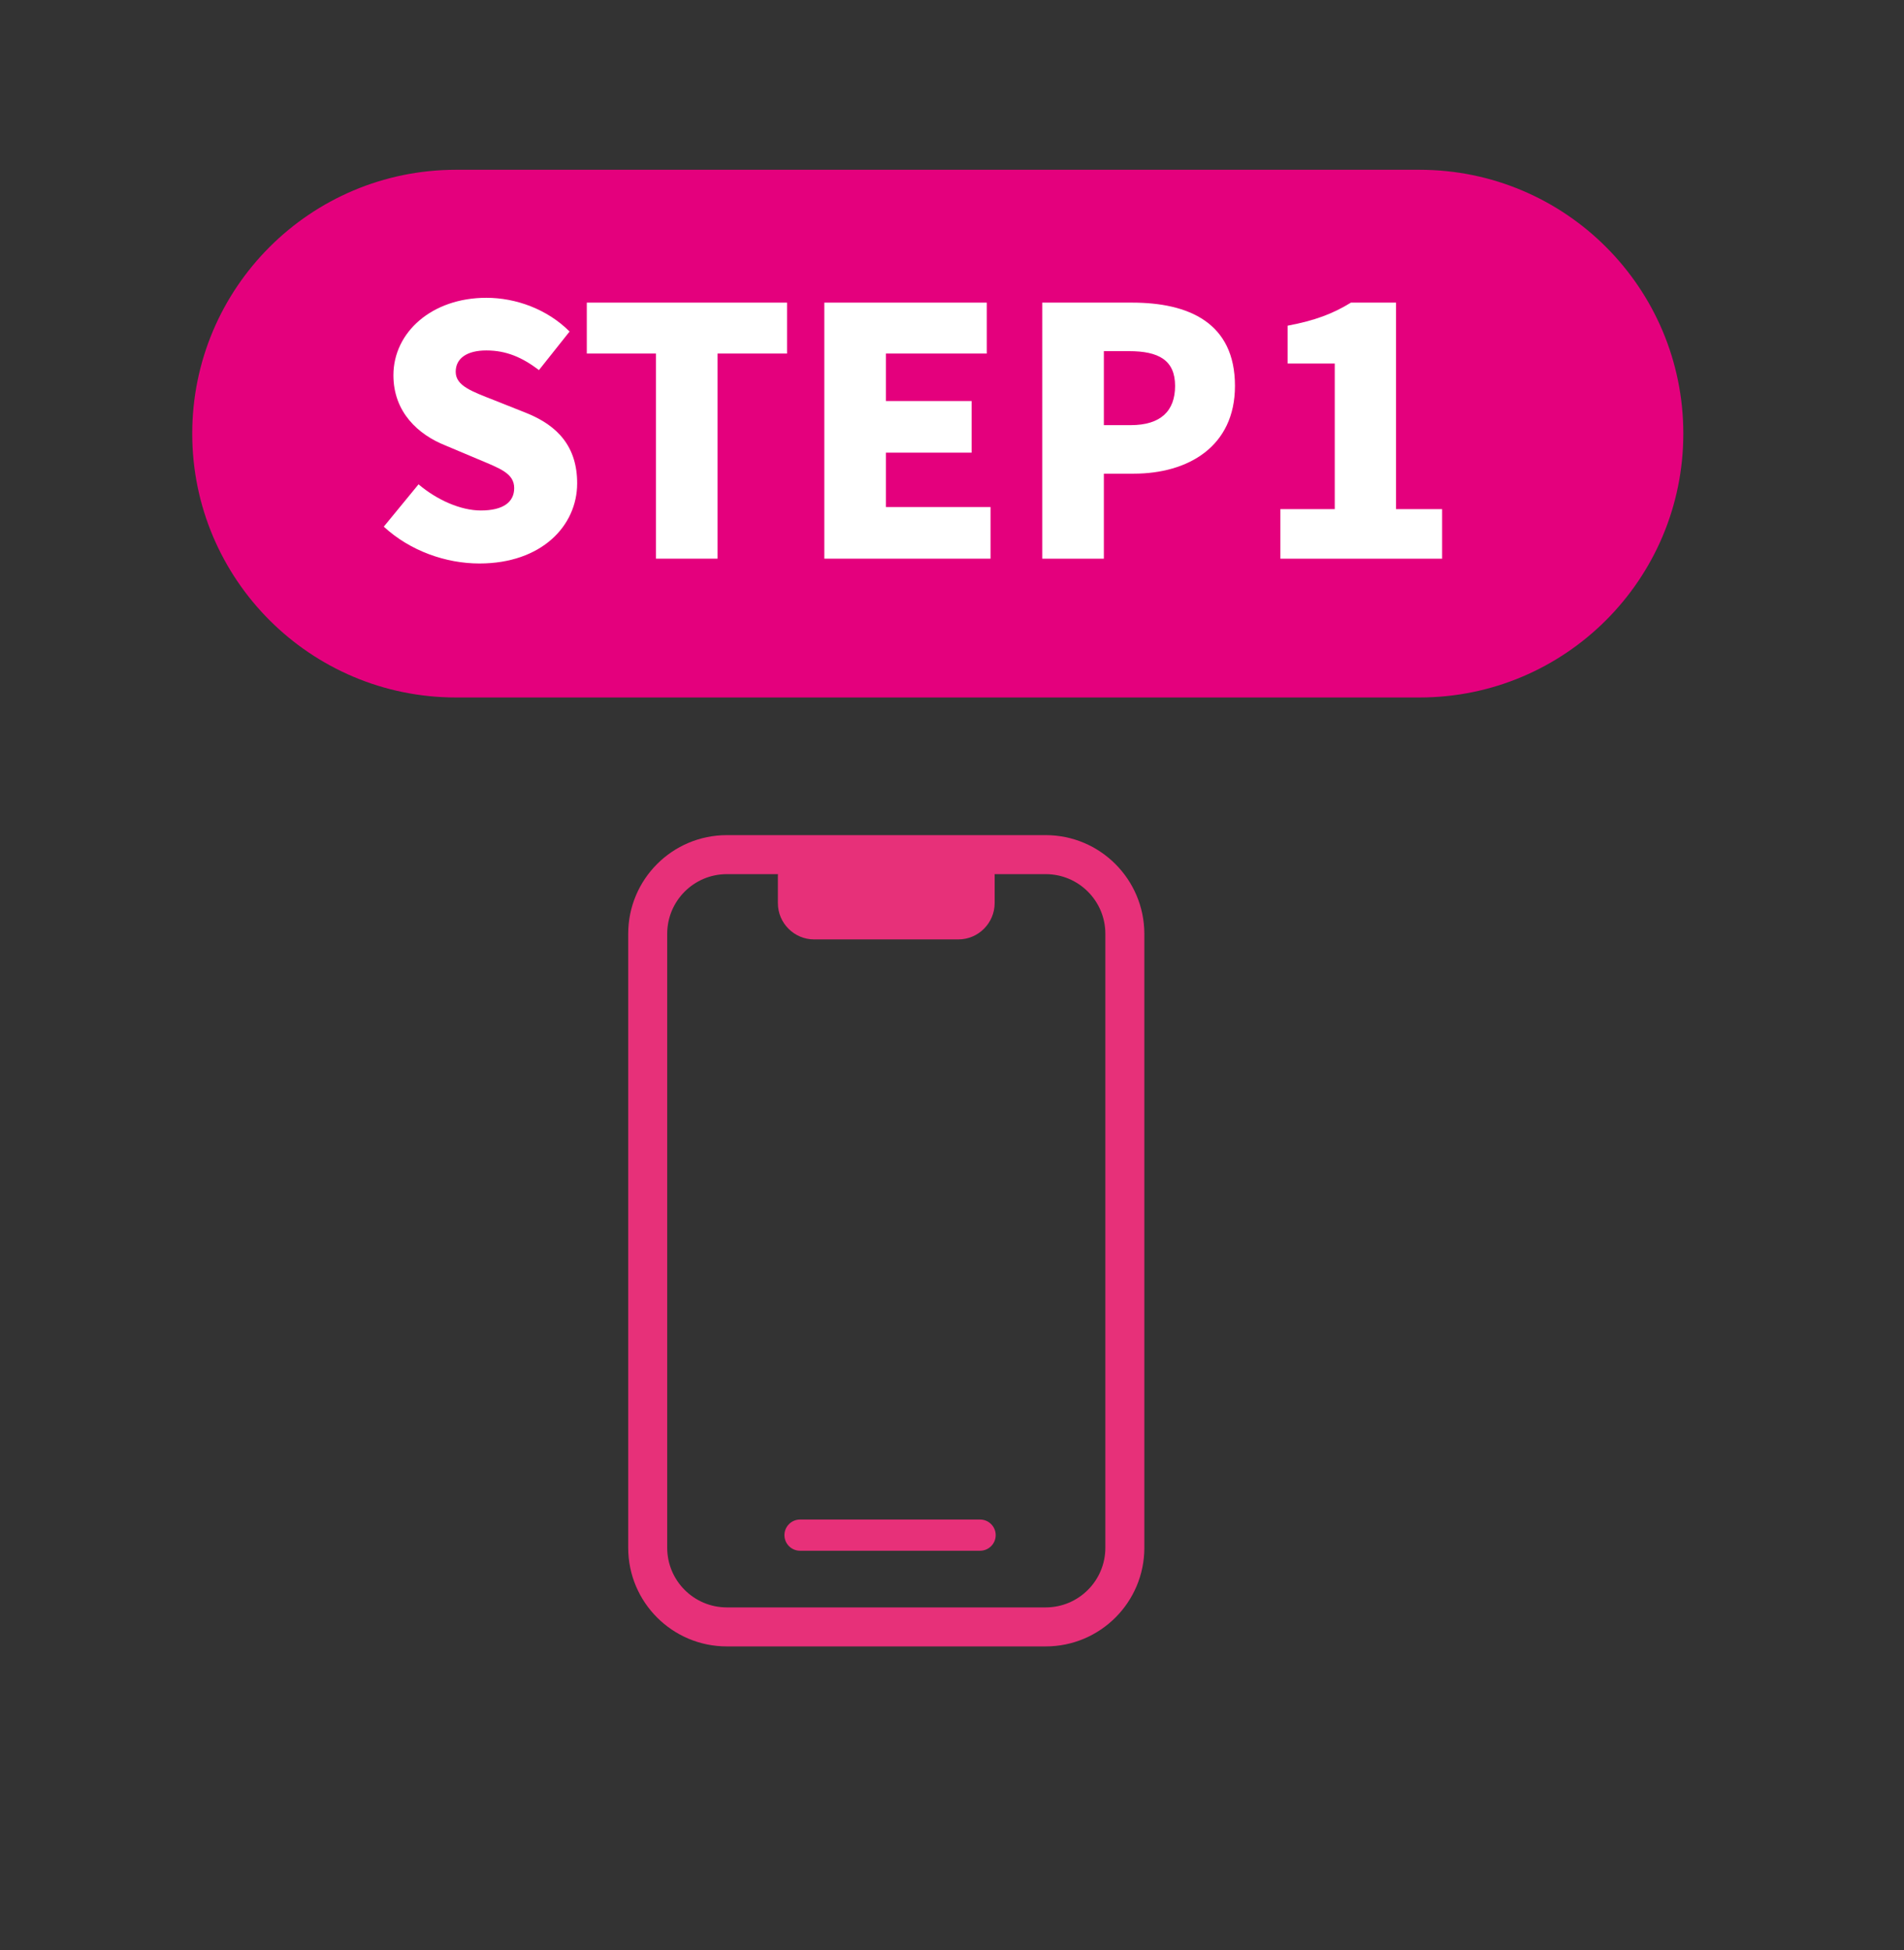 <svg enable-background="new 0 0 166 170" height="170" viewBox="0 0 166 170" width="166" xmlns="http://www.w3.org/2000/svg"><rect x="0" y="0" width="166" height="170" fill="#333333" stroke="none"/><g fill="#e73079"><path d="m91.17 76.2c2.87 0 5.2 2.33 5.2 5.2v53.52c0 2.87-2.33 5.2-5.2 5.2h-27.8c-2.87 0-5.2-2.33-5.2-5.2v-53.52c0-2.87 2.33-5.2 5.2-5.2zm0-3.4h-27.8c-4.75 0-8.6 3.85-8.6 8.6v53.52c0 4.75 3.85 8.6 8.6 8.6h27.8c4.75 0 8.6-3.85 8.6-8.6v-53.52c-.01-4.75-3.86-8.6-8.6-8.6z"/><path d="m83.55 80.19h-12.57c-.8 0-1.46-.66-1.46-1.46v-2.4h15.5v2.4c-.01.8-.66 1.46-1.47 1.46z"/><path d="m83.55 81.89h-12.57c-1.74 0-3.16-1.42-3.16-3.16v-2.4c0-.94.76-1.7 1.7-1.7h15.5c.94 0 1.7.76 1.7 1.7v2.4c-.01 1.74-1.42 3.16-3.17 3.16zm-12.33-3.4h12.1v-.46h-12.1z"/><path d="m85.45 135.18h-15.7c-.75 0-1.36-.61-1.36-1.36s.61-1.36 1.36-1.36h15.7c.75 0 1.36.61 1.36 1.36s-.61 1.36-1.36 1.36z"/></g><path clip-rule="evenodd" d="m123.76 14.8h-84c-12.7 0-23 10.3-23 23s10.3 23 23 23h84c12.7 0 23-10.3 23-23s-10.29-23-23-23z" fill="#e4007d" fill-rule="evenodd"/><g fill="#fff"><path d="m33.46 45.91 3.03-3.69c1.59 1.35 3.66 2.28 5.43 2.28 1.98 0 2.91-.75 2.91-1.95 0-1.29-1.23-1.71-3.15-2.52l-2.85-1.2c-2.34-.93-4.53-2.88-4.53-6.12 0-3.75 3.36-6.75 8.1-6.75 2.58 0 5.31.99 7.26 2.94l-2.67 3.36c-1.47-1.11-2.85-1.71-4.59-1.71-1.65 0-2.67.66-2.67 1.86 0 1.23 1.41 1.71 3.39 2.49l2.79 1.11c2.76 1.11 4.41 2.97 4.41 6.12 0 3.72-3.12 6.99-8.52 6.99-2.91 0-6.03-1.08-8.34-3.21z"/><path d="m57.19 30.82h-6.03v-4.44h17.46v4.44h-6.06v17.88h-5.37z"/><path d="m71.87 26.38h14.16v4.44h-8.79v4.14h7.47v4.5h-7.47v4.74h9.12v4.5h-14.49z"/><path d="m90.87 26.38h7.83c4.92 0 8.97 1.74 8.97 7.26 0 5.31-4.11 7.65-8.82 7.65h-2.61v7.41h-5.37zm7.71 10.68c2.61 0 3.87-1.23 3.87-3.42 0-2.25-1.44-3.03-4.02-3.03h-2.19v6.45z"/><path d="m111.63 44.38h4.74v-12.69h-4.11v-3.3c2.4-.45 3.96-1.05 5.52-2.01h3.93v18h4.02v4.32h-14.1z"/></g></svg>
